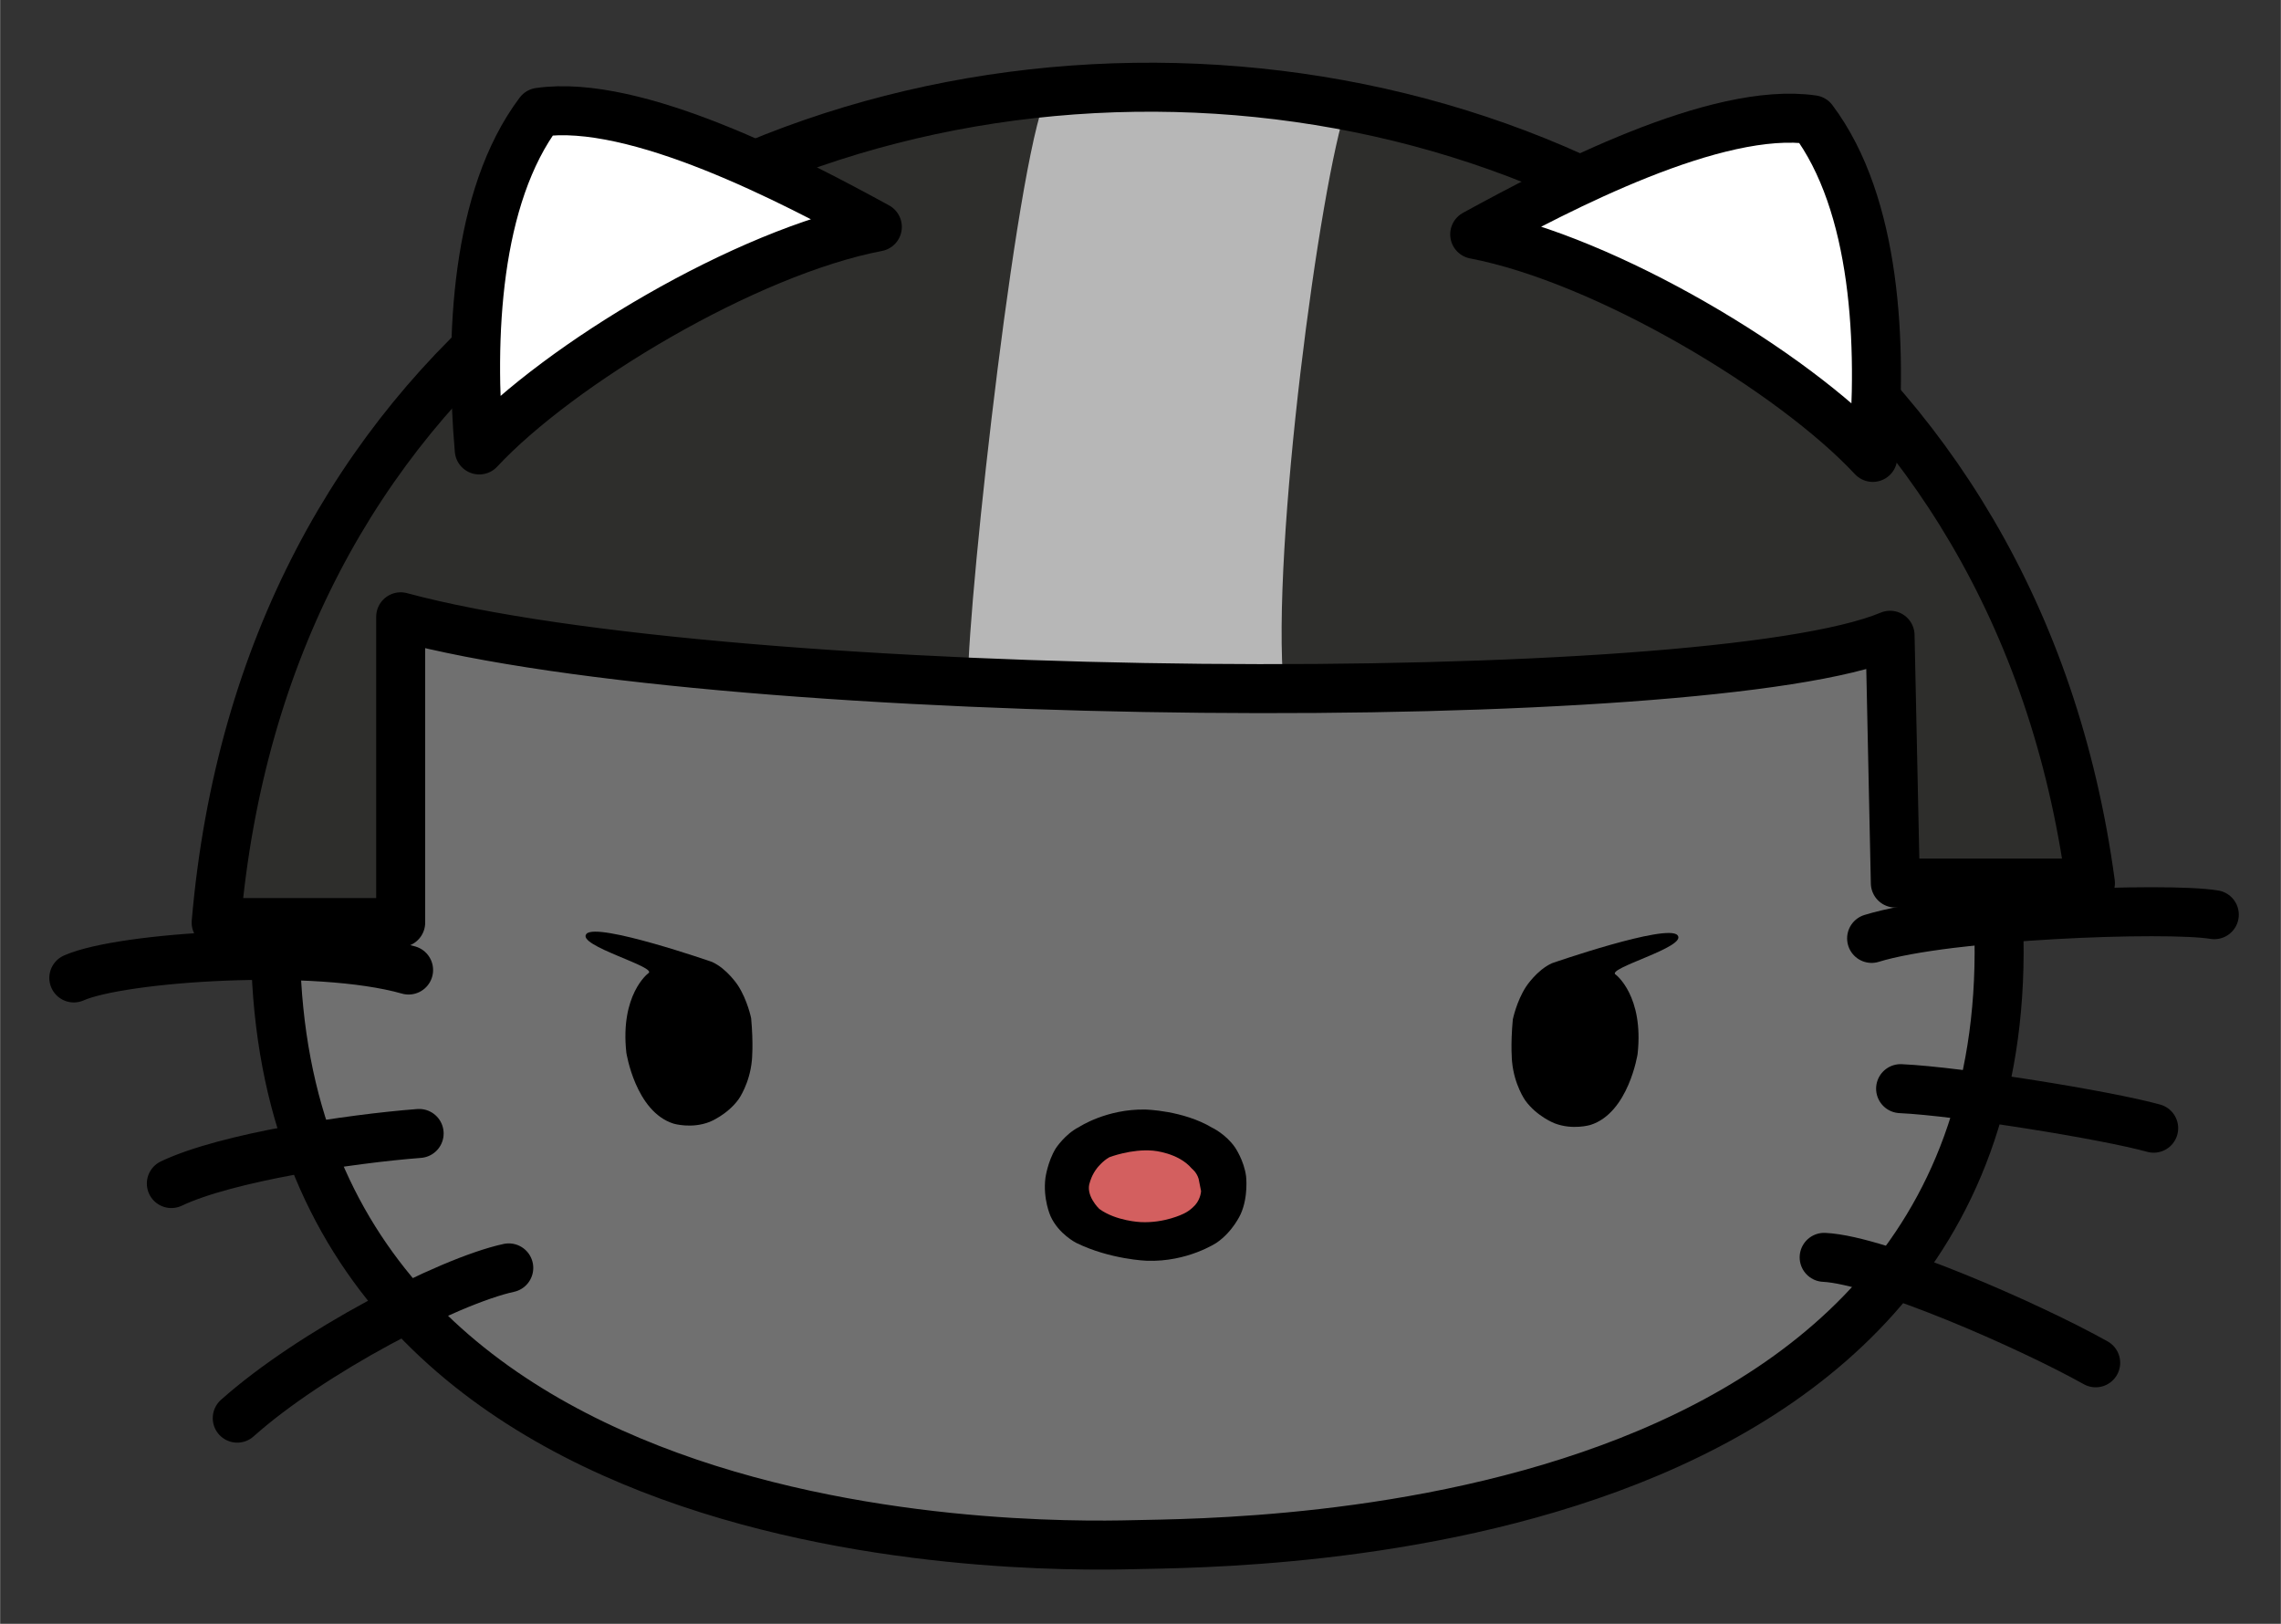 <?xml version="1.0" encoding="UTF-8" standalone="no"?>
<!-- Created with Inkscape (http://www.inkscape.org/) by Marsupilami -->

<svg
   xmlns:dc="http://purl.org/dc/elements/1.1/"
   xmlns:cc="http://creativecommons.org/ns#"
   xmlns:rdf="http://www.w3.org/1999/02/22-rdf-syntax-ns#"
   xmlns:svg="http://www.w3.org/2000/svg"
   xmlns="http://www.w3.org/2000/svg"
   xmlns:sodipodi="http://sodipodi.sourceforge.net/DTD/sodipodi-0.dtd"
   xmlns:inkscape="http://www.inkscape.org/namespaces/inkscape"
   version="1.0"
   width="1024"
   height="729"
   viewBox="-187.82 -187.82 9320.64 6636.303"
   id="svg10326"
   inkscape:version="0.48.3.1 r9886"
   sodipodi:docname="hellokitty.svg"
   inkscape:export-filename="/home/neale/src/scoreboard/logos/black.png"
   inkscape:export-xdpi="18.299999"
   inkscape:export-ydpi="18.299999">
  <rect x="-187.82" y="-187.82" width="9320.64" height="6636.303" fill="#333333" stroke="none"/>
  <sodipodi:namedview
     pagecolor="#ffffff"
     bordercolor="#666666"
     borderopacity="1"
     objecttolerance="10"
     gridtolerance="10"
     guidetolerance="10"
     inkscape:pageopacity="0"
     inkscape:pageshadow="2"
     inkscape:window-width="729"
     inkscape:window-height="580"
     id="namedview16"
     showgrid="false"
     inkscape:object-paths="true"
     inkscape:zoom="0.84499314"
     inkscape:cx="300.50256"
     inkscape:cy="346.15303"
     inkscape:window-x="0"
     inkscape:window-y="16"
     inkscape:window-maximized="0"
     inkscape:current-layer="svg10326" />
  <defs
     id="defs10328" />
  <path
     style="fill:#707070;stroke:#000000;stroke-width:22;stroke-linecap:butt;stroke-linejoin:round;stroke-miterlimit:4;stroke-opacity:1;stroke-dasharray:none;fill-opacity:1"
     d="m 124.261,401.187 c -17.16,297.636 336.097,293.493 384.619,292.31 48.521,-1.183 415.98,0.592 386.985,-299.411 C 852.67,147.338 667.083,156.667 518.347,156.214 363.675,155.743 146.155,188.759 124.261,401.187 z"
     id="path3836"
     inkscape:connector-curvature="0"
     transform="matrix(9.103,0,0,9.103,-188.388,-187.82)"
     sodipodi:nodetypes="czcac" />
  <path
     sodipodi:nodetypes="cccccccczcc"
     inkscape:connector-curvature="0"
     style="fill:#000000;fill-opacity:1;stroke:none"
     id="path2995"
     d="m 2371.306,4114.37 c 0,0 37,241 193,290 0,0 73,22 147,-7 0,0 72,-28 119,-93 0,0 45,-63 54,-158 0,0 7,-66 -3,-173 0,0 -15,-74 -54,-134 0,0 -44,-68 -106,-96 0,0 -469.143,-162.939 -512.916,-114.652 -43.773,48.286 299.596,136.972 251.596,161.972 0,0 -114.68,86.68 -88.68,323.68" />
  <path
     d="M 4784,4890.757 C 4784,4890.757 4665,4970.757 4498,4964.757 C 4498,4964.757 4349,4959.757 4210,4891.757 C 4210,4891.757 4138,4855.757 4105,4782.757 C 4105,4782.757 4073,4712.757 4084,4625.757 C 4084,4625.757 4093,4559.757 4126,4505.757 C 4126,4505.757 4164,4446.757 4222,4417.757 C 4222,4417.757 4334,4343.757 4492,4346.757 C 4492,4346.757 4646,4349.757 4765,4420.757 C 4765,4420.757 4821,4446.757 4859,4501.757 C 4859,4501.757 4896,4555.757 4904,4619.757 C 4904,4619.757 4914,4702.757 4882,4773.757 C 4882,4773.757 4851,4844.757 4784,4890.757"
     id="path9508"
     style="fill:#000000;fill-opacity:1;stroke:none;stroke-width:1px;stroke-linecap:round;stroke-linejoin:round;stroke-opacity:1" />
  <path
     d="M 4524,4514.757 C 4524,4514.757 4627,4522.757 4682,4587.757 C 4682,4587.757 4702,4602.757 4710,4629.757 L 4720,4679.757 C 4720,4679.757 4719,4709.757 4697,4735.757 C 4697,4735.757 4677,4759.757 4648,4772.757 C 4648,4772.757 4571,4811.757 4473,4806.757 C 4473,4806.757 4372,4802.757 4304,4752.757 C 4304,4752.757 4245,4696.757 4266,4642.757 C 4266,4642.757 4273,4613.757 4296,4584.757 C 4296,4584.757 4318,4556.757 4345,4541.757 C 4345,4541.757 4435,4506.757 4524,4514.757"
     id="path9510"
     style="fill:#d35f5f;fill-opacity:1;stroke:none;stroke-width:1px;stroke-linecap:round;stroke-linejoin:round;stroke-opacity:1" />
  <path
     d="m 6504,4119.757 c 0,0 -37,241 -193,290 0,0 -73,22 -147,-7 0,0 -72,-28 -119,-93 0,0 -45,-63 -54,-158 0,0 -7,-66 3,-173 0,0 15,-74 54,-134 0,0 44,-68 106,-96 0,0 469.143,-162.939 512.916,-114.652 43.773,48.286 -299.596,136.972 -251.596,161.972 0,0 114.68,86.68 88.68,323.68"
     id="path9512"
     style="fill:#000000;fill-opacity:1;stroke:none"
     inkscape:connector-curvature="0"
     sodipodi:nodetypes="cccccccczcc" />
  <path
     style="fill:#2e2e2c;stroke:none;stroke-width:22;stroke-linecap:butt;stroke-linejoin:round;stroke-miterlimit:4;stroke-opacity:1;stroke-dasharray:none;fill-opacity:1"
     d="m 179.883,276.925 0,137.279 -82.841,0 C 139.646,-80.474 873.38,-85.208 938.469,396.453 l -87.575,0 -2.367,-111.243 c -81.657,34.32 -519.531,31.953 -668.644,-8.284 z"
     id="path3062"
     inkscape:connector-curvature="0"
     transform="matrix(9.103,0,0,9.103,-188.388,-187.82)"
     sodipodi:nodetypes="ccccccc" />
  <path
     style="fill:none;stroke:#000000;stroke-width:22;stroke-linecap:round;stroke-linejoin:round;stroke-miterlimit:4;stroke-opacity:1;stroke-dasharray:none"
     d="m 853.261,488.761 c 26.036,1.183 92.308,11.834 113.61,17.752"
     id="path3838"
     inkscape:connector-curvature="0"
     transform="matrix(9.103,0,0,9.103,-188.388,-187.82)"
     sodipodi:nodetypes="cc" />
  <path
     style="fill:none;stroke:#000000;stroke-width:22;stroke-linecap:round;stroke-linejoin:round;stroke-miterlimit:4;stroke-opacity:1;stroke-dasharray:none"
     d="m 818.942,564.502 c 24.852,1.183 92.308,30.769 121.894,47.338"
     id="path3840"
     inkscape:connector-curvature="0"
     transform="matrix(9.103,0,0,9.103,-188.388,-187.82)"
     sodipodi:nodetypes="cc" />
  <path
     style="fill:none;stroke:#000000;stroke-width:22;stroke-linecap:round;stroke-linejoin:round;stroke-miterlimit:4;stroke-opacity:1;stroke-dasharray:none"
     d="m 840.244,421.305 c 34.32,-10.651 132.545,-14.201 153.847,-10.651"
     id="path3842"
     inkscape:connector-curvature="0"
     transform="matrix(9.103,0,0,9.103,-188.388,-187.82)"
     sodipodi:nodetypes="cc" />
  <path
     style="fill:none;stroke:#000000;stroke-width:22;stroke-linecap:round;stroke-linejoin:round;stroke-miterlimit:4;stroke-opacity:1;stroke-dasharray:none"
     d="m 228.404,569.235 c -27.219,5.917 -88.758,37.87 -121.894,67.456"
     id="path3844"
     inkscape:connector-curvature="0"
     transform="matrix(9.103,0,0,9.103,-188.388,-187.82)"
     sodipodi:nodetypes="cc" />
  <path
     style="fill:none;stroke:#000000;stroke-width:22;stroke-linecap:round;stroke-linejoin:round;stroke-miterlimit:4;stroke-opacity:1;stroke-dasharray:none"
     d="m 188.167,508.88 c -30.769,2.367 -86.391,10.651 -111.244,22.485"
     id="path3846"
     inkscape:connector-curvature="0"
     transform="matrix(9.103,0,0,9.103,-188.388,-187.82)"
     sodipodi:nodetypes="cc" />
  <path
     style="fill:none;stroke:#000000;stroke-width:22;stroke-linecap:round;stroke-linejoin:round;stroke-miterlimit:4;stroke-opacity:1;stroke-dasharray:none"
     d="M 183.433,435.506 C 142.013,423.672 54.438,429.589 33.136,439.057"
     id="path3848"
     inkscape:connector-curvature="0"
     transform="matrix(9.103,0,0,9.103,-188.388,-187.82)"
     sodipodi:nodetypes="cc" />
  <path
     style="fill:#b7b7b7;fill-opacity:1;fill-rule:nonzero;stroke:none"
     d="m 3767.361,2599.959 c 0,-355.516 212.388,-2250.138 330.893,-2411.737 l 1217.259,55.998 c -107.732,301.65 -311.283,1811.354 -257.416,2382.334 z"
     id="path3852"
     inkscape:connector-curvature="0"
     sodipodi:nodetypes="ccccc" />
  <path
     sodipodi:nodetypes="ccccccc"
     transform="matrix(9.103,0,0,9.103,-188.388,-187.82)"
     inkscape:connector-curvature="0"
     id="path3856"
     d="m 179.883,276.925 0,137.279 -82.841,0 C 139.646,-80.474 873.38,-85.208 938.469,396.453 l -87.575,0 -2.367,-111.243 c -81.657,34.32 -519.531,31.953 -668.644,-8.284 z"
     style="fill:none;stroke:#000000;stroke-width:22;stroke-linecap:butt;stroke-linejoin:round;stroke-miterlimit:4;stroke-opacity:1;stroke-dasharray:none" />
  <path
     style="fill:#ffffff;fill-opacity:1;stroke:#000000;stroke-width:200.273;stroke-linecap:round;stroke-linejoin:round;stroke-miterlimit:4;stroke-opacity:1;stroke-dasharray:none"
     d="M 5838.298,769.943 C 6376.116,872.833 7139.024,1331.59 7465.125,1681.518 7504.771,1222.692 7479.874,647.621 7219.823,301.618 6825.455,244.38 6182.392,581.632 5838.298,769.943 z"
     id="path9502"
     inkscape:connector-curvature="0"
     sodipodi:nodetypes="cccc" />
  <path
     sodipodi:nodetypes="cccc"
     inkscape:connector-curvature="0"
     id="path3850"
     d="M 3397.019,739.471 C 2859.2,842.362 2096.292,1301.119 1770.191,1651.046 1730.545,1192.22 1755.443,617.15 2015.493,271.146 2409.861,213.909 3052.924,551.161 3397.019,739.471 z"
     style="fill:#ffffff;fill-opacity:1;stroke:#000000;stroke-width:200.273;stroke-linecap:round;stroke-linejoin:round;stroke-miterlimit:4;stroke-opacity:1;stroke-dasharray:none" />
</svg>
<!-- version: 20090314, original size: 8945 6260.6636, border: 3% -->

